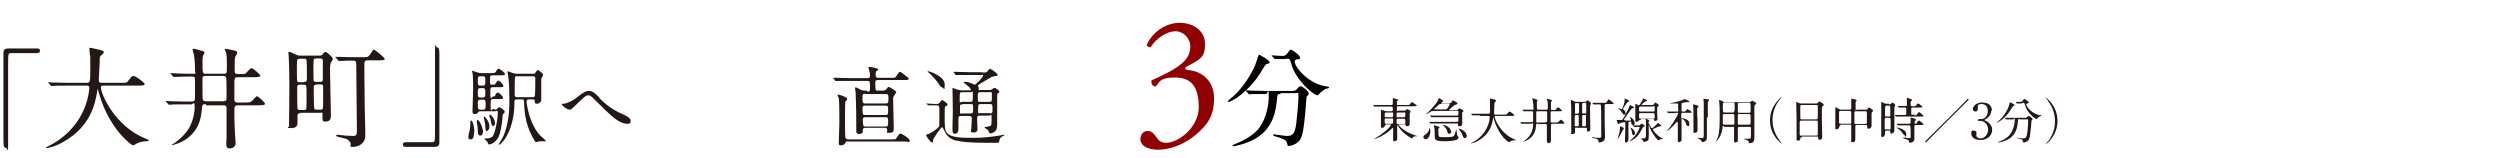 <?xml version="1.0" encoding="UTF-8"?>
<svg id="_レイヤー_1" xmlns="http://www.w3.org/2000/svg" version="1.1" viewBox="0 0 800 50.6">
  <!-- Generator: Adobe Illustrator 29.6.0, SVG Export Plug-In . SVG Version: 2.1.1 Build 207)  -->
  <defs>
    <style>
      .st0 {
        fill: #231815;
      }

      .st1 {
        fill: #040000;
      }

      .st2 {
        fill: #900000;
      }
    </style>
  </defs>
  <g>
    <g>
      <path class="st0" d="M11.8,15.5c.7,0,1,.2,1,.7s-.3.8-1,.8H3.5c-.9,0-.9.2-.9,4.4s0,21.3,0,24.8-.2,1.1-.7,1.1-.8-.2-.8-2.3v-28.1c0-1,.6-1.4,1.5-1.4h9.3Z"/>
      <path class="st0" d="M21.6,27.4c-3.1,0-4.1,0-4.4.1-.1,0-.6,0-.7,0s-.2,0-.3-.2l-.7-.8c-.1-.2-.2-.2-.2-.2s0,0,.1,0c.2,0,1.3.1,1.5.1,1.7,0,3.1.1,4.8.1h6c1.1,0,1.2,0,1.2-4.9s0-2.7-.2-4.8c0-.2-.1-1-.1-1.2s0-.3.2-.3c.6,0,3.2.7,3.6.8.5.1.8.3.8.6s-.2.5-.6.8c-.7.6-.7.7-.7,2.4,0,.9-.3,5-.3,5.8s.6.8,1.2.8h6c1.6,0,1.8,0,2.2-.6,1.1-1.4,1.3-1.6,1.7-1.6.8,0,3.6,2.2,3.6,2.6s-.7.5-1.9.5h-11.1c-.8,0-1,0-1,.6,0,2.1,4.5,12.5,14.4,16.4q.9.4.9.5c0,.2-.2.3-.7.3-1.1,0-2,.2-3.1.7-.2.1-.9.6-1.2.6-.6,0-3.7-2.8-5.6-5.5-2.6-3.6-4.4-7.6-5.5-11.8,0-.2-.2-.7-.2-.7-.1,0-.1.1-.2.8-.7,3.9-2,11.2-11,16.2-2.6,1.5-4.9,1.9-5.2,1.9s-.2,0-.2-.1c0-.2.8-.5,1.1-.7,2.4-1.2,9.7-5.4,12.2-14.9.4-1.6.6-3.4.6-3.5,0-.8-.4-.8-.9-.8h-6.1Z"/>
      <path class="st0" d="M65.9,33.3c-1.2,0-1.2.4-1.3,1.6-.2,2.3-.7,8.1-7.4,10.9-.8.3-2,.7-2.1.7s-.1,0-.1-.1c0-.1.5-.5.7-.5.6-.5,2.9-2,4.6-4.6,1.2-1.9,2-4.8,2-7s-.6-.9-1.1-.9h-2c-3.1,0-4.1,0-4.4.1-.1,0-.6,0-.7,0s-.2,0-.3-.2l-.7-.8q-.1-.2-.1-.2c0,0,0,0,.1,0,.2,0,1.3.1,1.5.1,1.7,0,3.2.1,4.8.1h1.9c.9,0,1.1-.3,1.1-1.4v-5.7c0-.8-.4-.9-.9-.9h-.7c-.8,0-3.3,0-4.5.1-.1,0-.6,0-.7,0s-.2,0-.3-.2l-.7-.8c0-.1-.1-.2-.1-.2s0,0,.1,0,1.9.1,2.2.1c2.4.1,2.7.1,4.6.1s1,0,1-.8c0-1.8,0-3.2-.4-5.6,0-.2-.4-1.1-.4-1.3s.2-.3.5-.3,2.1.6,2.3.6c1,.3,1,.3,1,.7s-.5.9-.5,1.1c-.1.5-.1,1.8-.1,2.3,0,3.1,0,3.3,1.2,3.3h5.6c1,0,1-.2,1-2.3,0-3.4-.1-3.8-.3-4.6,0-.1-.4-.7-.4-.8s.1-.3.3-.3,1.9.4,2,.4c1.5.3,1.7.4,1.7.9s-.6,1-.6,1.2c-.2.6-.2,1.6-.2,2.2s0,2.5,0,2.7c.1.7.6.7,1.6.7,1.5,0,1.6,0,1.9-.2.3-.3,1.5-1.7,1.9-1.7s2.8,2,2.8,2.4-.7.5-1.9.5h-5.2c-.8,0-1.2.1-1.2,1.3s0,4.6,0,5.9c0,.6.2.9,1.1.9h2.4c1.2,0,1.5,0,2-.4.3-.2,1.4-1.6,1.7-1.6.5,0,2.6,2,2.6,2.4s-.6.5-1.9.5h-6.7c-1.2,0-1.2.4-1.2,2.2s0,3.9.2,7.1c0,.5.2,2.3.2,2.7,0,1.3-1,1.8-1.9,1.8s-1.1-.6-1.1-1.4.1-1.6.1-1.9c0-.6,0-1.2,0-2.8s0-5.8,0-6.8c0-.9-.6-.9-1-.9h-5.7ZM71.5,32.4c.9,0,1-.4,1-1.2s0-5.8-.1-6.2c-.1-.7-.6-.7-1-.7h-5.6c-.3,0-.9,0-1,.5,0,.2,0,2.4,0,3.6s0,3.3.1,3.5c.2.4.6.5,1,.5h5.7Z"/>
      <path class="st0" d="M96.2,36.2c-.6,0-.9.2-1,.6,0,.3,0,2.1,0,2.5s0,1.7-2,1.7-.7-.3-.7-.7,0-1.6,0-2c0-2.2.1-5.2.1-10.5s-.1-7.5-.2-9.4c0-.2-.1-1.3-.1-1.6s.1-.2.2-.2c.2,0,.4,0,2,.8.8.4,1.4.4,2,.4h5.6c.7,0,.9-.1,1.2-.5.5-.6.6-.7.8-.7.5,0,2.4,1.7,2.4,2.2s-.5,1-.6,1.2c-.3.7-.3,1.8-.3,2.4,0,2.2.3,12.8.3,14.6s-1,1.9-1.9,1.9-.8-.5-.8-1.9,0-.9-.9-.9h-6.2ZM97.3,26.2c.9,0,.9-.3.9-1.4s0-5.1-.1-5.5c-.1-.5-.4-.5-.8-.5h-1.4c-.2,0-.6,0-.8.4-.1.2-.1,2.9-.1,3.4s0,3.1.1,3.4c.1.3.6.3.8.3h1.4ZM95.9,27.1c-.8,0-.8.4-.8,1s0,6.3.1,6.6c.1.5.6.5.8.5h1.3c.2,0,.6,0,.7-.3.1-.3.1-3.5.1-4.1,0-3.6,0-3.7-.9-3.7h-1.4ZM101.3,18.7c-.3,0-.7,0-.9.3-.1.2-.1,3.4-.1,3.8s0,2.9.1,3.1c.2.3.6.3.9.3h1.1c.8,0,.9-.3.9-1s0-5.7,0-5.8c0-.7-.6-.7-.9-.7h-1ZM101.3,27.1c-.7,0-.9.1-.9,1s0,6.4.2,6.7c.2.3.5.3.9.3h.9c1,0,1,0,1-2.9s0-4.5,0-4.7c-.1-.5-.5-.5-.9-.5h-1.1ZM107.4,18.4c-.1-.1-.1-.2-.1-.2,0,0,0,0,.1,0,.2,0,.9,0,1.1,0,3.1.1,3.5.1,4.8.1h2.9c1.5,0,1.6,0,2.3-1,.7-1.1.8-1.2.9-1.3s.2-.1.2-.1c.5,0,3.5,2.6,3.5,2.9,0,.5-.8.5-1.9.5h-3.5c-1.1,0-1.1.7-1.1,1.2,0,1.5,0,5.7.1,12.8,0,1.5.2,8,.2,9.3s0,2.6-1.4,3.6c-.8.6-1.7.8-2.7.8s-.5-.1-.6-1c0-.6-1-1.5-1.6-1.6-.4-.1-2.3-.6-2.7-.7-.1,0-.3-.2-.3-.3s0-.3.3-.3,2.3.3,2.8.3c.2,0,2.3.1,2.4.1,1.1,0,1.1-.7,1.1-1.8,0-1.6-.2-19.8-.2-21,0-1.3-.3-1.3-1.4-1.3s-2.1,0-3.4.1c-.1,0-.6,0-.7,0s-.2,0-.3-.2l-.7-.8Z"/>
      <path class="st0" d="M129.9,47c-.7,0-1-.2-1-.7s.3-.8,1-.8h8.4c.9,0,.9-.2.9-4.4s0-21.3,0-24.8.2-1.1.7-1.1.7.2.7,2.3v28.1c0,1-.5,1.4-1.5,1.4h-9.3Z"/>
      <path class="st0" d="M151.7,42.2c0,.6,0,2.4-1,2.4s-.8-.4-.8-1,.3-1.4.3-1.5c.2-.8.3-1.7.3-2.3,0-1.1,0-1.2.2-1.2s.1,0,.2,0c.4.2.9,2,.9,3.6ZM158.1,35.1c.6,0,.7,0,1-.3.4-.3.5-.5.7-.5.3,0,1.7,1,1.7,1.4s0,.2-.5.8c0,.1-.2.3-.2.9,0,.4-.2,3.1-.9,5.5-.7,2.4-2.7,3.3-3.2,3.3s-.4,0-.7-.7c-.2-.2-.4-.5-.5-.6,0,0-.5-.4-.5-.5s.3-.1.5-.1c1.9,0,2.3-.8,2.4-1.1.8-1.7,1.4-5.5,1.4-6.9s-.5-.7-.8-.7h-4.8c-.2,0-.4,0-.6.2-.4.5-.5.7-1.1.7s-.8-.2-.8-.8.2-6.1.2-7.1,0-3.5-.1-4.5c0-.2-.2-1.1-.2-1.3s0-.2,0-.2c.1,0,1.4.5,1.7.6.4.1.8.2,1.2.2h3c1.1,0,1.4,0,1.7-.5.4-.7.5-.9.9-.9s2,1.3,2,1.7-.6.4-1.5.4h-2.5c-.8,0-.8.2-.8,1.6s0,1.4.8,1.4.7,0,1-.4c.2-.3.5-.9.9-.9s1.6,1.3,1.6,1.7-.5.4-1.2.4h-2.2c-.8,0-.8.1-.8,2.3s.6.7.8.7c.4,0,.6,0,.8-.4.1-.3.4-.9.8-.9s1.7,1.3,1.7,1.7-.5.4-1.4.4h-1.8c-.8,0-.8.2-.8,2.4s.4.8.8.8h.6ZM154.5,42.3c0,.9-.5,1.1-.8,1.1-.7,0-.8-.7-.8-1.7,0-.8-.1-1.6-.3-2.4,0-.2,0-.5,0-.7s.1-.3.3-.2c.8.3,1.7,3,1.7,3.9ZM154.5,27.4c.8,0,.8-.4.8-1.5s0-1.5-.8-1.5h-.8c-.8,0-.8.4-.8,1.5s0,1.5.8,1.5h.8ZM154.5,31.2c.8,0,.8-.4.8-1.5s0-1.5-.8-1.5h-.8c-.8,0-.8.4-.8,1.5s0,1.5.8,1.5h.8ZM154.5,35.1c.9,0,.9-.4.9-1.6s0-1.6-.8-1.6h-.8c-.9,0-.9.4-.9,1.6s0,1.6.8,1.6h.7ZM155.8,42c-.4,0-.4-.4-.5-1.4,0-.5-.1-1.3-.3-2,0-.2-.2-.9-.2-1s0-.3.1-.3c.3,0,1.7,1.6,1.7,3s-.6,1.6-.9,1.6ZM158.4,39.4c0,.5-.2.9-.6.9s-.5-.2-.8-1.8c0-.4-.2-.8-.4-1.3,0-.1,0-.2,0-.3s0-.2.2-.2c.4,0,1.6,1.5,1.6,2.6ZM170.6,23.6c.4,0,.6,0,.7-.3.4-.6.6-.9.8-.9s1.7,1.1,1.7,1.5-.5,1-.6,1.3c0,.3,0,2.7,0,3.2s0,3,0,3.6-.7,1.2-1.4,1.2-.6-.3-.7-.9c0-.3,0-.5-.7-.5h-1.1c-.2,0-.8,0-.8.7s0,.3,0,.4c.4,2.5,1.4,7.4,4.5,10.6.3.2,1.7,1.5,1.7,1.6s-.2.1-.3.1-.5,0-.7,0c-.3,0-.9,0-1.5.1-.1,0-.6.2-.7.2-.1,0-.3-.3-.4-.4-2.6-4.4-3.2-7.7-3.4-12.2,0-1.1-.1-1.1-.8-1.1h-1.5c-.8,0-.8.2-.8,1.7,0,3.7-1.1,8.3-3.2,11.2-.2.3-1.3,1.6-1.6,1.6s-.2,0-.2-.1c0-.1.8-1.4,1-1.7,2.4-4.4,2.4-10.3,2.4-12.4s0-5.2-.4-7.9c0-.2-.2-.9-.2-1.1s0-.3.1-.3c.3,0,1.5.6,1.7.6.2,0,.6.2,1.1.2h5.1ZM165.5,24.3c-.3,0-.6.2-.7.4-.1.3-.1,4.8-.1,5.4s0,1,.8,1h4.9c.2,0,.5,0,.7-.3.2-.3.2-4.9.2-5.4,0-.8-.1-1-.8-1h-5Z"/>
      <path class="st0" d="M191.8,31.4c3.3,3.3,6,4.5,7.6,5.2,1.3.6,2.4,1.2,2.4,2s-.2,1-1,1-2.7,0-6.7-4c-.7-.6-3.6-3.6-4.2-4.1-.6-.6-1.1-1-1.5-1-.9,0-1.1.2-3.4,2.4-.2.2-2.2,2.1-2.2,2.1-.1,0-.3.1-.4.1-1,0-2.6-1.3-2.6-1.7s0-.1.5-.2c1.3-.1,3.2-1.1,4.4-2.1,2.3-1.8,2.8-2,3.8-2s1.6.4,3.4,2.2Z"/>
    </g>
    <g>
      <path class="st2" d="M365,44.2c0-1.2.9-2.3,2.3-2.3s2.2,1.2,2.8,2.1c.8,1.1,1.5,1.7,3.1,1.7,3.8,0,10.4-4.9,10.4-11.4s-2.4-9.5-7.5-9.5-4.9,1.4-6.3,2.9c-.9-.1-1.6-.9-1.3-2,2.2-1,7-3.1,9.3-5.1,1.3-1,3.1-2.8,3.1-5.6s-2.2-5-4.8-5-6.1,2.2-7.9,5.1c-.6.1-1.2-.2-1.2-.8,1.8-4.1,6.1-7,10.5-7s8.1,2.6,8.1,6.7-.9,4.7-6.2,7.5c-.3.6,0,.8.7.9,4.4.3,8.4,3.4,8.4,9s-2,8.4-5.6,11.5c-4.3,3.8-9.3,5-12.2,5s-5.8-.9-5.8-3.6Z"/>
      <path class="st1" d="M406.3,19.9c0,.3-.2.4-1,.6-.3.1-1,1.1-1.7,2.4-4.1,6.7-9.6,9.7-10.4,9.7s-.2,0-.2-.2c0-.2,0-.2.7-.8,4.7-3.7,7.4-9.5,7.9-10.6.2-.5,1.2-3.5,1.2-3.5.2-.1,3.5,1.8,3.5,2.4ZM409.7,30.1c-.9,0-.9,0-1.1,1.9-.3,3.1-1,9.1-7.1,12.5-2.9,1.6-6.5,2.3-6.7,2.3s-.4,0-.4-.2.2-.2.8-.5c2.4-.9,5.2-2.5,6.9-4.2,2.6-2.6,3.9-7.4,3.9-11s-.3-.8-.9-.8h-1c-1.3,0-3,0-3.6,0-.1,0-.6.1-.7.1s-.2-.1-.3-.2l-.7-.8c-.1-.1-.1-.2-.1-.2,0,0,0-.1.1-.1.2,0,1.3.1,1.5.1,1.7,0,3.1.1,4.8.1h7.7c1.6,0,1.7,0,2.3-.7.5-.6.8-.8,1.1-.8.6,0,2.6,1.6,2.6,2.3s-.6.8-.6.9c-.2.3-.4,4.3-.5,5.1-.4,4.2-.7,7.1-1.6,8.7-.9,1.5-3,2.1-3.6,2.1s-.4-.1-.7-1.1c-.2-.8-1.4-1.3-3.2-1.8-.8-.2-1.2-.3-1.2-.6s.3-.2.4-.2c.2,0,1.2.2,1.4.2,1.9.2,2.1.3,2.5.3,1.7,0,2.6-.3,3.1-3.9.3-2.7.7-6.7.7-8.5s0-1.3-1-1.3h-4.7ZM411.5,18.9c-.9,0-2.1,0-2.8,0-.1,0-.6,0-.7,0s-.1,0-.3-.2l-.7-.8c0,0-.1-.2-.1-.2s0,0,.1,0c.2,0,1.2.1,1.4.1.4,0,1.9.1,2.1.1.8,0,1.3-.6,1.5-.9.7-1,.8-1.1,1-1.1.5,0,3,1.7,3,2.5s-.1.4-1,.6c-.2,0-.7.2-.7.7,0,1.8,4.6,7.4,10.5,8,.1,0,.5,0,.5.3s-.9.4-1,.4c-.9.5-1.7,1.1-2.1,1.6,0,.1-.5.5-.6.5-1.2,0-7-4.8-8.4-10.1-.4-1.5-.5-1.6-1.3-1.6h-.6Z"/>
    </g>
    <g>
      <path class="st0" d="M277.6,29.3c.4,0,.8,0,.8-.8,0-2.4,0-2.6-.8-2.6h-6.2c-2.4,0-3.2,0-3.4,0,0,0-.5,0-.6,0s-.2,0-.2-.2l-.5-.6c-.1-.1-.1-.1-.1-.2s0,0,.1,0c.2,0,1,0,1.2,0,1.3,0,2.4.1,3.7.1h6c.2,0,.8,0,.8-.7s0-.7-.2-1.5c0-.2-.3-1-.3-1.2s.2-.2.4-.2,2.7.4,2.7.8-.4.5-.5.5c-.2.2-.3.4-.3,1s0,1.2.8,1.2h4.1c1.1,0,1.4,0,1.7-.5.8-1.3.9-1.4,1.2-1.4.5,0,2,1.5,2.4,1.7,0,0,.4.3.4.5,0,.4-.5.4-1.4.4h-8.5c-.8,0-.8.5-.8.8,0,2.5,0,2.6.8,2.6h1.5c1,0,1.3-.5,1.4-.7.2-.3.4-.5.6-.5s2.4,1.3,2.4,1.6-.5.9-.8,1.4c-.2.3-.2.5-.2.9,0,1.4.2,7.7.2,9s0,1.8-1.4,1.8-.6,0-.7-.8c0-.6-.2-.8-.9-.8h-6.2c-.6,0-.7.5-.7.6,0,.2,0,.7,0,.8-.2.4-.8.6-1.2.6s-.9-.2-.9-1,0-2.6,0-3c0-5-.2-8.8-.2-9.3,0-.2-.2-1.3-.2-1.5s0-.1.2-.1c.3,0,.4,0,1.4.6.5.3,1,.4,1.6.4h.5ZM271.3,45.2c-.3,0-.5.1-.7.4-.3.6-.8.9-1.4.9s-.8,0-.8-.8.2-5.4.2-6.4,0-7.4-.2-7.9c0-.1-.4-.7-.4-.9,0-.2.2-.2.3-.2.4,0,2.8.8,2.8,1.3s-.5.7-.6.9c-.1.4-.1,7-.1,7.7s0,3.7.2,4c0,0,.2.4.8.4h13.9c1.1,0,1.2,0,1.4-.2.2-.3,1.1-1.7,1.4-1.7s3,1.5,3,2.3-.1.3-1.4.3h-18.4ZM276.7,30c-.7,0-.7.5-.7,1.3,0,1.3,0,1.8.8,1.8h6.7c.8,0,.8-.4.8-1.5s0-1.5-.8-1.5h-6.7ZM276.8,33.8c-.3,0-.8,0-.8.8,0,2,.1,2.2.8,2.2h6.6c.8,0,.8-.3.8-1.5s0-1.5-.8-1.5h-6.6ZM276.9,37.5c-.7,0-.8.4-.8.7,0,2.1.2,2.3.8,2.3h6.5c.8,0,.8-.4.8-1.5s0-1.5-.8-1.5h-6.5Z"/>
      <path class="st0" d="M296.3,33.3q-.1-.1-.1-.2c0,0,0,0,.1,0,.5,0,2.9.2,3.4.2s.6-.1,1-.5c.6-.7.7-.8.8-.8s1.7,1,1.7,1.4,0,.1,0,.2c0,.1-.6.4-.7.5-.2.2-.2.5-.2,3.3s0,4.3.7,5.1c1.2,1.6,5.4,1.6,7.2,1.6s4.9.1,10.1-.8c.1,0,.8-.2.9-.2s.2,0,.2.1,0,.1-.2.2c-.6.3-1,.5-1.3,1.1,0,.2-.2,1.1-.4,1.2,0,0-3.1,0-3.5,0-5.9,0-8.2-.3-9.9-.7-.4,0-2.3-.5-3.4-2.2-.2-.3-1-2.1-1.2-2.1-.5,0-2.9,3.8-2.9,4,0,.8,0,.9-.3.9-.5,0-1.9-1.9-1.9-2.3s.3-.3.6-.4c.5-.1,1.8-.9,2.5-1.5,1.1-.8,1.1-.9,1.1-2s0-3.9,0-4.6c0-.9-.2-1.1-.9-1.1s-1.6,0-2.3,0c0,0-.3,0-.4,0-.1,0-.2,0-.2-.2l-.5-.6ZM301.6,27.9c-.5,0-.7-.2-1.1-.9,0,0-.8-1.3-2.6-3.1-.2-.2-1.1-1-1.1-1,0-.1.2-.1.2-.1.5,0,5.3,1.6,5.3,4.2s-.2,1-.9,1ZM314.3,23.2c1,0,1.2,0,1.5-.2.1-.1.8-1,1-1s2.4,1.4,2.4,1.9-.2.3-.4.4c-.2,0-1.2.2-1.4.3-.5.2-3,1.8-3.6,2.1-.1,0-.9.6-.9.8s.3.4.3.5c0,.1,0,.3,0,.7s.1.1.5.1h2.8c.3,0,.6,0,.9-.2.1,0,.6-.5.8-.5.4,0,1.6.9,1.6,1.2s-.2.4-.4.5c-.3.2-.3.4-.3.8,0,3.8,0,4.2,0,6.1,0,1.7,0,2.8,0,3.1,0,1.2-.2,1.9-.9,2.4-.3.2-.9.5-1.2.5s-.4-.2-.5-.3c0,0-.2-.6-.3-.7-.1-.2-1.2-.8-1.2-.9,0-.2,1.4-.3,1.6-.4.7-.2.7-.4.7-2.4s0-1-.8-1h-3c-.8,0-.8.4-.8,1v1c0,.3.1,1.8.1,2.2s0,1.2-1.3,1.2-.7-.7-.7-1.1.2-3,.2-3.5-.5-.7-.8-.7h-2.6c-.9,0-.9.2-.9,1.7s0,2.1,0,2.5c0,1.5-1,1.5-1.1,1.5-.8,0-.8-.6-.8-1.4s0-1.3,0-1.5c0-1.1.1-1.9.1-4.2s-.1-6-.1-7.1,0-.4.2-.4,1.4.5,1.5.5c.6.2,1,.2,1.3.2h2.6c.2,0,.3,0,.3-.2s-.7-1.1-1.6-1.7c-.6-.4-.7-.5-.7-.7s.3-.1.4-.1c.3,0,1,0,1.9.4.2,0,1,.5,1.2.5.4,0,2.7-2.4,2.7-2.9s-.2-.2-.5-.2h-4.2c-.7,0-2.5,0-3.4,0,0,0-.5,0-.6,0s-.2,0-.2-.2l-.5-.6q-.1-.1-.1-.2c0,0,0,0,.1,0,.2,0,1,0,1.2,0,.8,0,2.2.1,3.7.1h3.9ZM308,33.4c-.2,0-.6,0-.8.3,0,.2,0,.3,0,1.7s0,.9.8.9h2.6c.8,0,.8-.3.8-1.6s0-1.4-.8-1.4h-2.6ZM307.9,29.5c-.8,0-.8.2-.8,2.1s0,1,.8,1h2.6c.8,0,.8-.2.8-2.1s0-1-.8-1h-2.6ZM316.6,32.6c.8,0,.8-.2.8-1.8s0-1.3-.8-1.3h-2.9c-.8,0-.8.2-.8,1.7s0,1.4.8,1.4h2.9ZM316.8,36.3c.8,0,.8-.4.8-1.1,0-1.7,0-1.9-.8-1.9h-3c-.8,0-.8.2-.8,1.8s0,1.1.8,1.1h3Z"/>
    </g>
  </g>
  <g>
    <path class="st0" d="M443.4,40.1c-.2,0-.3,0-.3.3,0,.3-.5.5-.8.5s-.4,0-.4-.5,0-1.8,0-2.2,0-2.6,0-3,0-.1,0-.1.4.1.7.2c.5.2.7.3,1.1.3h1.5c.2,0,.5,0,.5-.5,0-.8,0-1-.5-1h-3.1c-1.4,0-1.8,0-2,0,0,0-.3,0-.3,0s0,0-.1-.1l-.3-.4c0,0,0,0,0,0,0,0,0,0,0,0,0,0,.6,0,.7,0,.8,0,1.4,0,2.1,0h3c.5,0,.5-.2.5-.6s0-1.2,0-1.4,0-.2.1-.2.8.2,1.1.3c.5.1.5.2.5.3s-.4.4-.4.4c0,.1,0,.2,0,.7s0,.5.5.5h2.8c.7,0,.7,0,.9-.3.4-.6.5-.6.6-.6.3,0,1.6,1,1.6,1.1s-.3.2-.8.2h-5c-.6,0-.6,0-.6,1s0,.4.5.4h1.9c.3,0,.4,0,.5-.2.2-.2.3-.3.4-.3.2,0,1.1.6,1.1.8s-.3.4-.3.5c0,.1,0,.7,0,.8,0,.4,0,2.3,0,2.7,0,.7-.8.7-.9.7-.3,0-.3-.1-.4-.4,0-.2,0-.2-.5-.2h-1.6c0,0-.2,0-.2.1s1.7,2.3,5.6,3.5c.4.1.4.1.4.2s0,0-.1,0c-.6,0-1.1,0-1.4.5,0,.2-.1.2-.2.2-.1,0-2.1-1.1-3.4-2.6-.6-.7-.9-1.1-1.2-1.6,0,0,0-.1-.1-.1s0,0,0,.2c0,.2,0,1,0,1.2,0,.5,0,2.8,0,3s0,.4-.3.6c-.1,0-.3.2-.6.2-.4,0-.4-.3-.4-.5s0-2.5,0-2.9c0-.8,0-.9-.1-.9s-.8.7-.9.8c-1.6,1.5-4.8,2.9-5.2,2.9s0,0,0,0,.7-.5.9-.6c1.8-1.1,3.7-2.7,4.2-3.4.2-.2.4-.6.4-.7,0-.1-.1-.1-.3-.1h-1.4ZM445.3,37.5c.5,0,.5-.2.5-.9s0-.6-.5-.6h-1.7c-.5,0-.5.2-.5.6,0,.8,0,.9.5.9h1.7ZM443.6,37.9c-.2,0-.5,0-.5.4,0,1.3,0,1.3.5,1.3h1.7c.5,0,.5-.1.5-1s0-.7-.5-.7h-1.7ZM447.4,36c-.5,0-.5.1-.5.9s0,.6.5.6h1.8c.5,0,.5-.1.5-.9s0-.6-.5-.6h-1.8ZM449.2,39.7c.5,0,.5-.2.5-.7,0-.8,0-1-.5-1h-1.8c-.5,0-.5.2-.5.7,0,.9,0,1,.5,1h1.8Z"/>
    <path class="st0" d="M456.2,44.5c-.4,0-.7-.2-.7-.6s.1-.5.7-.9c.7-.5,1-1,1.3-2.1,0,0,0-.2,0-.2,0,0,.2.6.2,1.5s-.6,2.4-1.6,2.4ZM460.4,35.5c-.4,0-2.2,0-2.4.1-.1,0-1.6,1.1-1.8,1.1s0,0,0,0,.8-.8.9-.9c3.2-3.2,3.2-4.1,3.2-4.1s0-.2,0-.2,0-.1.1-.1c.2,0,1.4.7,1.4.9s-.5.5-.5.6.2.1.2.1h2.3c.3,0,.5,0,.7-.3.3-.5.3-.6.4-.6s1.5.7,1.5,1-.2.2-.3.3c-.5.2-.7.2-.9.4-.2.1-.9.8-1.1,1-.2.2-.4.3-.4.4s0,.1.2.1h2.1c.2,0,.4,0,.6-.3s.2-.3.4-.3,1.3.5,1.3.8,0,.1-.4.4c0,0,0,.1,0,.6,0,.4,0,2.3,0,2.8s0,1.1-.8,1.1-.5-.3-.5-.4c0-.4,0-.5-.5-.5h-6.1c-.4,0-1.4,0-2,0,0,0-.3,0-.3,0s0,0-.1-.1l-.3-.4s0,0,0,0c0,0,0,0,0,0,0,0,.6,0,.7,0,.5,0,1.3,0,2.1,0h6c.6,0,.6-.2.6-1s0-.5-.5-.5h-5.9c-.4,0-1.4,0-2,0,0,0-.3,0-.3,0s0,0-.1-.1l-.3-.3c0,0,0,0,0-.1,0,0,0,0,0,0,.1,0,.6,0,.7,0,.5,0,1.3,0,2.1,0h5.8c.5,0,.5-.2.5-.9s0-.6-.5-.6h-5.8ZM461.2,33.3c-.2,0-.4,0-.5,0-.1,0-.6.5-.8.7-.2.1-1,.9-1,.9s0,0,.1.1c.2,0,1.1,0,1.4,0h2c.4,0,.5,0,.8-.4.1-.2.7-1,.7-1.3s-.2-.2-.3-.2h-2.5ZM460.7,40.7c0,.1,0,.2-.3.4s-.1.1-.1,1.1,0,1.3.2,1.5c.2.2,1.4.2,1.8.2.6,0,2.4,0,2.8-.3.4-.3.7-1.4.8-1.9,0-.2,0-.3.1-.3s.2,1.5.3,1.8c0,.2.1.3.4.6,0,0,0,.2,0,.2,0,.3-.3.6-.5.7-.7.3-2.5.5-3.6.5-3,0-3.5-.2-3.5-1.8,0-1.8,0-2-.1-2.5,0-.1-.2-.6-.2-.7s0-.1.1-.1c.2,0,.6.1.8.2.8.2.9.3.9.5ZM464.4,42c0,.1,0,.8-.6.8s-.5-.2-.7-.9c-.3-.9-.9-1.4-1.3-1.8,0,0-.2-.2-.2-.2,0,0,0,0,0,0,.3,0,.8.2,1.1.3.9.4,1.6,1.1,1.6,1.8ZM469.4,43.3c0,.8-.6.9-.7.9-.4,0-.5-.4-.7-.9-.2-.6-.5-1.1-1.1-1.9-.2-.2-.2-.3-.2-.3,0,0,0,0,0,0,.2,0,.9.3,1.1.4,1.5.8,1.5,1.6,1.5,1.9Z"/>
    <path class="st0" d="M473.5,36.9c-1.4,0-1.8,0-2,0,0,0-.3,0-.3,0s0,0-.1,0l-.3-.4c0,0,0,0,0-.1s0,0,0,0c.1,0,.6,0,.7,0,.8,0,1.4,0,2.1,0h2.7c.5,0,.5,0,.5-2.2s0-1.2,0-2.1c0,0,0-.5,0-.5s0-.1,0-.1c.2,0,1.4.3,1.6.4.2,0,.3.1.3.3s0,.2-.2.4c-.3.2-.3.3-.3,1.1,0,.4-.1,2.2-.1,2.6s.3.4.5.4h2.7c.7,0,.8,0,1-.3.5-.6.6-.7.7-.7.3,0,1.6,1,1.6,1.2s-.3.2-.8.2h-5c-.3,0-.5,0-.5.2,0,.9,2,5.6,6.4,7.3q.4.2.4.2c0,.1,0,.1-.3.1-.5,0-.9,0-1.4.3,0,0-.4.3-.5.3-.3,0-1.7-1.2-2.5-2.4-1.1-1.6-2-3.4-2.4-5.3,0,0,0-.3-.1-.3,0,0,0,0-.1.4-.3,1.7-.9,5-4.9,7.2-1.2.7-2.2.8-2.3.8s0,0,0,0c0,0,.3-.2.5-.3,1.1-.5,4.3-2.4,5.4-6.6.2-.7.2-1.5.2-1.6,0-.3-.2-.3-.4-.3h-2.7Z"/>
    <path class="st0" d="M492.1,39.5c-.5,0-.5.2-.6.7,0,1-.3,3.6-3.3,4.9-.4.2-.9.3-.9.3s0,0,0,0c0,0,.2-.2.3-.2.3-.2,1.3-.9,2.1-2.1.5-.8.9-2.1.9-3.1s-.3-.4-.5-.4h-.9c-1.4,0-1.8,0-2,0,0,0-.3,0-.3,0s0,0-.1,0l-.3-.4q0,0,0-.1s0,0,0,0c.1,0,.6,0,.7,0,.8,0,1.4,0,2.1,0h.8c.4,0,.5-.2.5-.6v-2.5c0-.4-.2-.4-.4-.4h-.3c-.4,0-1.4,0-2,0,0,0-.3,0-.3,0s0,0-.1,0l-.3-.4s0,0,0-.1,0,0,0,0,.8,0,1,0c1.1,0,1.2,0,2.1,0s.4,0,.4-.4c0-.8,0-1.4-.2-2.5,0,0-.2-.5-.2-.6s0-.1.2-.1.9.2,1,.3c.4.1.5.1.5.3s-.2.4-.2.5c0,.2,0,.8,0,1,0,1.4,0,1.5.5,1.5h2.5c.5,0,.5-.1.5-1,0-1.5,0-1.7-.2-2,0,0-.2-.3-.2-.4s0-.1.1-.1.8.2.9.2c.7.2.7.2.7.4s-.3.5-.3.5c0,.3,0,.7,0,1s0,1.1,0,1.2c0,.3.3.3.7.3.7,0,.7,0,.8-.1.1-.1.7-.8.8-.8s1.2.9,1.2,1.1-.3.2-.8.2h-2.3c-.3,0-.5,0-.5.6s0,2,0,2.6c0,.3,0,.4.5.4h1.1c.5,0,.7,0,.9-.2.1-.1.6-.7.8-.7.2,0,1.1.9,1.1,1.1s-.3.2-.8.2h-3c-.5,0-.5.2-.5,1s0,1.7,0,3.2c0,.2,0,1,0,1.2,0,.6-.5.8-.8.8s-.5-.3-.5-.6,0-.7,0-.8c0-.3,0-.5,0-1.3s0-2.6,0-3c0-.4-.3-.4-.4-.4h-2.5ZM494.6,39.1c.4,0,.5-.2.5-.5s0-2.6,0-2.7c0-.3-.2-.3-.5-.3h-2.5c-.2,0-.4,0-.5.2,0,.1,0,1.1,0,1.6s0,1.4,0,1.6c0,.2.3.2.5.2h2.5Z"/>
    <path class="st0" d="M504.5,40.8c-.3,0-.4,0-.5.3,0,.2,0,.9,0,1.1s0,.7-.9.7-.3-.2-.3-.3,0-.7,0-.9c0-1,0-2.3,0-4.7s0-3.3-.1-4.2c0,0,0-.6,0-.7s0-.1.1-.1c0,0,.2,0,.9.4.3.2.6.2.9.2h2.5c.3,0,.4,0,.5-.2.2-.2.3-.3.4-.3.2,0,1.1.7,1.1,1s-.2.4-.2.5c-.1.3-.1.8-.1,1.1,0,1,.1,5.7.1,6.5s-.5.9-.8.9-.3-.2-.3-.8,0-.4-.4-.4h-2.8ZM504.9,36.3c.4,0,.4-.2.4-.6s0-2.3,0-2.5c0-.2-.2-.2-.4-.2h-.6c-.1,0-.3,0-.3.2,0,0,0,1.3,0,1.5s0,1.4,0,1.5c0,.2.2.2.3.2h.6ZM504.3,36.8c-.3,0-.4.2-.4.5s0,2.8,0,2.9c0,.2.2.2.4.2h.6c0,0,.3,0,.3-.2,0-.1,0-1.5,0-1.8,0-1.6,0-1.6-.4-1.6h-.6ZM506.7,33c-.1,0-.3,0-.4.1,0,0,0,1.5,0,1.7s0,1.3,0,1.4c0,.1.3.1.4.1h.5c.4,0,.4-.1.4-.5s0-2.5,0-2.6c0-.3-.3-.3-.4-.3h-.5ZM506.7,36.8c-.3,0-.4,0-.4.5s0,2.8,0,3c0,.1.2.1.4.1h.4c.4,0,.4,0,.4-1.3s0-2,0-2.1c0-.2-.2-.2-.4-.2h-.5ZM509.4,32.9c0,0,0,0,0,0,0,0,0,0,0,0,0,0,.4,0,.5,0,1.4,0,1.6,0,2.1,0h1.3c.7,0,.7,0,1-.5.3-.5.4-.5.4-.6s0,0,.1,0c.2,0,1.6,1.2,1.6,1.3,0,.2-.3.2-.8.2h-1.6c-.5,0-.5.3-.5.5,0,.7,0,2.5,0,5.7,0,.7.1,3.5.1,4.1s0,1.2-.6,1.6c-.4.2-.8.4-1.2.4s-.2,0-.3-.5c0-.3-.4-.7-.7-.7-.2,0-1-.3-1.2-.3,0,0-.1,0-.1-.1s0-.1.1-.1,1,.1,1.2.2c0,0,1,0,1.1,0,.5,0,.5-.3.5-.8,0-.7,0-8.8-.1-9.3,0-.6-.1-.6-.6-.6s-.9,0-1.5,0c0,0-.3,0-.3,0s0,0-.1-.1l-.3-.4Z"/>
    <path class="st0" d="M520,38.6c.5,0,1.1,0,1.5,0,.4,0,.4,0,.4-.2,0-.2-.4-1-.4-1s0,0,.1,0c.2,0,1.5,1,1.5,1.9s-.3.7-.6.7-.5-.3-.5-.8c0-.2,0-.3-.2-.3s-.7.1-.7.2c0,0,0,1.1,0,1.4,0,.7,0,3.6,0,4.2s-.5.9-.8.9-.3-.3-.3-.7c0-.7.1-3.8.1-4.5s0-.9,0-1.1c0-.1,0-.2-.3-.2s-1.2.2-1.4.3c0,0-.4.3-.5.3-.2,0-.6-1.2-.6-1.3,0,0,0,0,0,0s.6,0,.7,0c0,0,.6,0,.8,0,.4,0,.4-.1,1-1.1.6-1.1,1.4-2.6,1.6-3.3.1-.4.2-.4.2-.4s1.3.6,1.3.8,0,.1-.4.2c-.2,0-.4.2-.5.3-.7.9-1.6,2.4-2.3,3.2,0,0-.1.2,0,.2,0,0,.1,0,.2,0ZM519.7,41.1c0,.1-.3.4-.4.5-.3.6-.8,1.7-1.2,2.3,0,0-.4.6-.5.6s0,0,0,0,.5-1.4.5-1.7c.3-1.2.3-1.9.3-2.1,0-.3,0-.3,0-.3s.5.2.6.2c.4.2.6.3.6.5ZM519.6,35.2c.5.3.6.7.6,1,0,.4-.3.5-.5.5s-.2,0-.3-.2c-.1-.1-.7-.9-.8-1.1-.1-.1-.9-.8-.9-.8,0,0,0,0,.1,0,.2,0,.9.3,1.1.3s.1,0,.4-.6c.2-.4.6-1.5.6-2.6s0-.2,0-.2,1.4.5,1.4.8,0,.1,0,.2c0,0-.4.2-.5.2-.2.2-.9,1.2-1,1.4-.1.2-.5.7-.5.8,0,0,.2.2.3.2ZM522.4,40.2q0,0,0-.1s0,0,0,0c.3,0,1.7,0,2,0s.4,0,.5-.2c.2-.2.2-.3.4-.3.2,0,1,.4,1,.7s0,.2-.2.2q-.3.1-.4.3c-.7,1.3-1,1.9-1.7,2.7-1.1,1.2-2.5,1.8-2.5,1.8s0,0,0,0c0,0,0,0,0-.1,1.2-1.2,1.3-1.3,1.6-1.6,1.2-1.5,1.6-2.8,1.6-2.9,0-.1,0-.1-.5-.1s-1.2,0-1.3,0,0,0-.1,0l-.3-.4ZM523.2,42.6c0,.5-.4.7-.5.7-.3,0-.4-.4-.5-1.1,0-.2-.1-.5-.4-1.2,0,0,0-.1,0-.2,0,0,0,0,0,0,0,0,.5.3.7.5.2.2.7.7.7,1.3ZM524.9,38.4c-.2,0-.3,0-.5.2-.2.2-.4.4-.7.4s-.4-.2-.4-.7,0-2.7,0-3.2,0-1.5,0-1.8,0-.1,0-.1c.2,0,.9.5,1.1.5.3,0,1.3-1.7,1.3-2,0-.1,0-.2.1-.2s.8.4.9.4c.2.1.4.2.4.3s-.6.3-.7.3c-.5.4-1.1.9-1.1,1.1s0,0,.3,0h3c.3,0,.4,0,.6-.2.3-.5.4-.6.5-.6s1.1.6,1.1.9,0,.2-.2.3c-.2.2-.3.2-.3.5s0,1.4,0,1.7.1,1.7.1,1.8c0,.7-.7.7-.8.7-.2,0-.2,0-.3-.4,0-.2-.2-.2-.4-.2h-1.8c0,0-.1,0-.1,0s0,0,.3.2c.1,0,.5.2.5.4s0,.1-.3.3c0,0,0,0,0,.2s.5,1,.6,1.2c.1.2.3.6.5.6.4,0,1.4-1.1,1.8-1.5,0,0,.2-.2.2-.2,0,0,1.1.9,1.1,1.1s0,0,0,0c0,0-.3,0-.4,0-.5,0-.8.2-2.1.8-.3.1-.3.1-.3.2,0,.2,1.1,1.8,2.7,2.7.5.3.6.3.6.4s0,0-.2,0c-.2,0-.6,0-.9.2,0,0-.4.2-.5.2-.1,0-1.8-1.9-2.6-3.9,0-.1-.3-1-.4-1,0,0,0,.5,0,.5,0,.2,0,2.6,0,2.9,0,.9,0,1.3-.3,1.6-.3.2-.8.4-1.2.4s-.1,0-.2-.1c-.1-.3-.2-.3-.3-.5,0,0-.6-.5-.6-.5,0,0,0,0,.5,0,1.2,0,1.2-.2,1.2-1.3s0-4,0-4.4c0-.4-.2-.5-.5-.5h-1ZM525,34.1c-.2,0-.4,0-.5.3v.9c0,.4.3.4.5.4h4c.5,0,.5,0,.5-1.2s-.3-.4-.5-.4h-4.1ZM525,36.2c-.2,0-.5,0-.5.4,0,1.3,0,1.4.5,1.4h4.1c.1,0,.4,0,.4-.4,0-1.3,0-1.4-.5-1.4h-4.1Z"/>
    <path class="st0" d="M536.1,36.2c-.3,0-1.4,0-2,0,0,0-.3,0-.3,0s0,0-.1-.1l-.3-.4c0,0,0,0,0,0,0,0,0,0,0,0,0,0,.8,0,1,0,1.1,0,1.2,0,2.1,0s.5-.1.5-.9,0-1.5,0-1.5c-.1-.2-.2-.2-.4-.2s-1.7,0-2.1,0-.3,0-.3,0,0,0,.4-.1c2.7-.5,3.5-.9,3.8-1,.6-.2.6-.3.7-.3s1.5.6,1.5.8,0,.2-.9.2c-1.6.2-1.6.2-1.6.8s0,2,0,2c0,.2.3.2.4.2h.3c.4,0,.5,0,.6-.2.4-.5.5-.6.6-.6s1.4.9,1.4,1c0,.2-.3.2-.8.2h-2.1c-.5,0-.5,0-.5,1.2s.2.5.3.5c.7.1,2.3.5,2.3,1.7s-.3.8-.5.8c-.3,0-.4-.1-.7-1.1-.4-.9-1.1-1.2-1.2-1.2s-.1.1-.1.2c0,.6,0,5,0,5.6,0,.3,0,.8,0,.9,0,.6-.7.8-.9.8-.3,0-.3-.2-.3-.5,0-.8,0-4.1,0-4.8s0-.8,0-.9,0-.3-.2-.3,0,0-.3.2c-.8.9-1.7,1.9-3,2.8-.1,0-.2.1-.2.1s0,0,0,0,1-1.2,1.1-1.3c1.5-1.9,2.7-4.3,2.7-4.5s-.1-.2-.2-.2h-.6ZM543.2,37.3c0,2.7,0,3,0,3.7,0,.1,0,.6,0,.7,0,.4-.2.8-.9.8s-.4-.2-.4-.3,0-.4,0-.4c0-.5,0-2.3,0-4.4s0-2.6-.1-3.6c0-.2,0-.3,0-.3,0,0,0-.1.1-.1s1.6.3,1.6.6,0,.1,0,.2c-.3.3-.4.3-.4.6,0,0,0,1.3,0,2.8ZM546.2,37.6c0,.9,0,5,0,5.8s0,1.4-.3,1.6c-.4.3-.9.5-1.1.5s-.2,0-.3-.3c-.2-.6-1.2-.9-1.3-1,0,0-.1,0-.1-.1s0,0,.1,0c.2,0,1,.1,1.2.1.8,0,.8-.1.8-1.3s0-9,0-10.1c0-.2-.1-1-.1-1.1,0,0,0-.1.2-.1s1.3.2,1.4.2c0,0,.2,0,.2.2s0,.2-.2.3c-.1,0-.2.3-.2.5,0,.3,0,3.9,0,4.8Z"/>
    <path class="st0" d="M551.7,40.3c-.5,0-.5.1-.5.7-.3,2.7-2,4.4-2.2,4.4s0,0,0,0,.4-.6.4-.7c.6-1.3.9-2.7.9-6.6s0-3.8-.1-4.9c0-.2-.1-1.1-.1-1.1,0,0,0-.1.1-.1.2,0,.6.2.8.3.5.3.7.4,1.2.4h7.6c.3,0,.4,0,.5-.2.3-.3.3-.3.4-.3s1.3.6,1.3.9-.1.2-.2.3c-.4.2-.4.2-.4,1.7s0,7,0,8.3,0,2.4-1.4,2.4-.2,0-.3-.3c-.2-.6-1.2-.9-1.3-.9,0,0-.3,0-.3-.2s.1,0,.2,0c.2,0,1.2,0,1.4,0,.6,0,.6-.2.6-2.1s0-1.3,0-1.4c0-.3-.3-.3-.5-.3h-3.2c-.4,0-.5.2-.5.6,0,1.1,0,2.4,0,3.6s0,.4-.2.5c-.1.1-.4.3-.7.3s-.3-.2-.3-.4c0-.6,0-3.4,0-4.1s-.1-.5-.5-.5h-2.8ZM554.6,36q.5,0,.5-1.6c0-1.5,0-1.6-.5-1.6h-2.8c-.5,0-.5,0-.5,1.4s0,1.8.5,1.8h2.8ZM554.6,39.9c.1,0,.3,0,.4-.2,0-.1,0-1.6,0-1.8,0-1.4,0-1.4-.5-1.4h-2.8c-.2,0-.4,0-.4.3,0,0,0,2.3,0,2.6s0,.5.5.5h2.8ZM556.6,32.9c-.2,0-.4,0-.5.3,0,0,0,1.9,0,2.3s0,.6.5.6h3.1c.5,0,.5-.2.5-1.1,0-2.1,0-2.1-.5-2.1h-3.1ZM556.6,36.4c-.5,0-.5,0-.5,1.5s0,1.6,0,1.8c0,.2.3.2.4.2h3.2c.5,0,.5-.1.5-1.1,0-2.3,0-2.3-.5-2.3h-3.1Z"/>
    <path class="st0" d="M569.4,45c.1.1.8.8.8.9s0,0-.1,0c-.2,0-3.7-2.6-3.7-7.4s3.6-7.4,3.7-7.4.1,0,.1,0c0,0-.6.8-.8.9-.6.8-2.2,3-2.2,6.4s1.6,5.6,2.2,6.4Z"/>
    <path class="st0" d="M576.6,43.9c0,0-.4,0-.5.3,0,.4,0,.8-.7.8s-.5-.3-.5-.6,0-3.2,0-3.8c0-1.7,0-5.4-.1-7,0-.1,0-.8,0-.9s0-.1,0-.1.1,0,.7.3c.4.2.5.2.8.2h4.8c.3,0,.5,0,.6-.2.2-.3.3-.4.5-.4s1.4.7,1.4,1,0,.2-.3.4c-.2.2-.3.3-.3,1,0,1.7,0,1.9,0,3.3,0,.9.1,4.8.1,5.6s-.4.9-.8.9-.5,0-.5-.6c0-.3,0-.4-.3-.4h-4.8ZM581.2,38.2c.5,0,.5-.3.5-.5s0-3.8,0-3.9c0-.2-.3-.2-.4-.2h-4.8c-.2,0-.3.1-.4.2,0,.1,0,3.5,0,3.8s0,.6.4.6h4.8ZM581.2,43.4c.1,0,.4,0,.5-.3,0,0,0-3.5,0-3.9s0-.6-.5-.6h-4.8c-.4,0-.5.2-.5.5,0,.5,0,3,0,3.6s0,.7.5.7h4.7Z"/>
    <path class="st0" d="M589.1,40c-.4,0-.4.2-.5.5,0,.4-.5.9-.9.9s-.4-.2-.4-.4,0-.6,0-.8c0-.6,0-2.1,0-2.5,0-1,0-2,0-2.8,0,0,0-.5,0-.5,0,0,0-.1,0-.1.1,0,.2,0,1.2.6.3.2.5.2.8.2h2.6c.5,0,.5-.3.5-.6,0-.5,0-1.9,0-2.3,0,0,0-.5,0-.6s0,0,.2,0c.1,0,1.5.2,1.5.5s-.3.4-.3.5c0,.3,0,.4,0,2s0,.5.4.5h2.9c.2,0,.3,0,.5-.2.3-.4.3-.5.5-.5.2,0,1.3.8,1.3,1s-.3.4-.4.5c-.1.2-.1.4-.1,2s0,1.9,0,2.2,0,.5-.2.7c-.3.4-.7.4-.8.4-.4,0-.4-.4-.4-.8s0-.4-.5-.4h-2.8c-.3,0-.5,0-.5.5s0,3.2,0,3.8,0,1.2-.8,1.2-.5-.5-.5-.6,0-1,0-1.2c0-.5,0-2.7,0-3.3s0-.5-.5-.5h-2.8ZM592,39.6c.1,0,.3,0,.4-.2,0-.2,0-2.1,0-2.5,0-1.2,0-1.4-.5-1.4h-2.9c-.5,0-.5.2-.5.7s0,2.3,0,2.8,0,.6.5.6h2.8ZM597,39.6c.1,0,.4,0,.4-.2,0-.1,0-3,0-3.3s-.1-.5-.5-.5h-3c-.5,0-.5.3-.5.5,0,.4,0,3.1,0,3.3,0,.2.2.3.4.3h3Z"/>
    <path class="st0" d="M604.5,33.4c.2,0,.4,0,.6-.2.4-.3.4-.4.5-.4.2,0,.9.7.9.8s-.3.7-.3.8c0,.5,0,1.7,0,2,0,.8,0,4.4,0,5.1s0,.7-.3.9-.5.4-.7.4c-.3,0-.3-.4-.3-.5,0-.4,0-.5-.4-.5h-.9c-.3,0-.4.2-.4.4s0,.7,0,.8c0,.4-.6.9-.8.9-.4,0-.4-.4-.4-.5s0-1.1,0-1.4c0-1.6,0-2.8,0-7.1s0-1.8,0-2.1,0-.2,0-.2.4.2.7.3c.4.2.5.3.9.3h.8ZM604.5,41.5c.1,0,.4,0,.5-.2,0-.1,0-1.4,0-1.7,0-.6,0-1.6,0-1.7,0,0-.2-.2-.4-.2h-1.1c-.4,0-.4.1-.4,1.4s0,2,0,2.1c0,.2.2.2.4.2h.9ZM603.6,33.9c-.1,0-.2,0-.3.1-.1.2-.1,2.4-.1,2.7s0,.6.4.6h.9c0,0,.3,0,.4-.2,0-.2,0-1.8,0-2.1,0-1.1,0-1.2-.5-1.2h-1ZM612.5,36.9c.7,0,.8,0,1-.4.1-.2.4-.6.6-.6s.5.3.6.4c.7.6.8.6.8.8,0,.2-.3.2-.8.2h-5.9c-.7,0-1.4,0-1.7,0,0,0-.3,0-.3,0s0,0-.1,0l-.3-.4q0,0,0-.1s0,0,0,0c.1,0,.6,0,.7,0,.5,0,1.3,0,1.8,0h.6c.5,0,.5-.3.5-.5,0-.3,0-1.2,0-1.5,0-.4-.3-.4-.4-.4-.5,0-1.3,0-1.7,0,0,0-.3,0-.3,0s0,0-.1-.1l-.3-.4c0,0,0,0,0,0,0,0,0,0,0,0,.1,0,.6,0,.7,0,.6,0,1.2,0,1.8,0s.5,0,.5-.4c0-.7,0-1.3,0-1.7,0,0,0-.4,0-.4,0,0,0-.1.1-.1s1.6.5,1.6.7-.3.3-.4.4c-.1.1-.1.5-.1.6,0,.9,0,1,.7,1s.9,0,1.1-.3q.4-.6.6-.6c.2,0,1.4,1,1.4,1.1s0,.2-.8.2h-2.4c-.4,0-.4.2-.4.6,0,1.3,0,1.4,0,1.5,0,.2.3.2.4.2h.9ZM613.1,40c-.5,0-.5.1-.5.6,0,.6,0,3.2,0,3.8,0,1.2-1.3,1.3-1.5,1.3s-.2,0-.2-.2c0-.4,0-.6-.7-.9-.2,0-.8-.2-1-.3,0,0-.2-.1-.2-.2s0-.1.2-.1,1.5.2,1.8.2.3,0,.4-.2c0-.1,0-.3,0-1.9s0-2-.5-2h-1.3c-.3,0-1.4,0-2,0,0,0-.3,0-.3,0s0,0-.1-.1l-.3-.4c0,0,0,0,0,0,0,0,0,0,0,0,.1,0,.6,0,.7,0,.7,0,1.4,0,2.1,0h1.2c.5,0,.5-.3.5-.5s0-1.2,0-1.3c0-.1,0-.2.1-.2s1.6.4,1.6.7-.4.4-.4.5c0,0,0,.2,0,.5s.1.3.3.3.2,0,.6-.6c.1-.2.3-.4.5-.4s.1,0,.6.4c.7.6.8.6.8.8,0,.2-.3.2-.8.2h-1.4ZM609.6,43.3c-.3,0-.4-.2-.8-.7-.4-.7-1.1-1.2-1.4-1.4,0,0-.6-.4-.6-.4,0,0,0,0,.1,0,.3,0,3.1.5,3.1,2.1s-.2.6-.5.6Z"/>
    <path class="st0" d="M629.9,32c-.7.7-12.2,12.1-13.2,13.2,0,0-.4.4-.4.4s-.2,0-.2-.2,0-.1,0-.2c.6-.6,12.2-12.1,13.2-13.2,0,0,.4-.4.4-.4s.2,0,.2.2,0,.1,0,.1Z"/>
    <path class="st0" d="M637.2,35.5c0,.9-.5,1.7-1.4,2.4-.1,0-.8.5-.8.5,0,.1.7.4.9.5.7.5,1.6,1.3,1.6,2.6,0,2-1.7,3.3-3.7,3.3s-3-.9-3-2.1.4-.9.9-.9.8.4.8.7-.1.7-.1.8c0,.6.7,1,1.4,1,1.2,0,2.4-1.3,2.4-2.8s-1.1-2.8-2.4-2.8-.5,0-.6,0c-.2,0-.3-.1-.3-.3s.2-.3.4-.3.6,0,.7,0c1.1,0,2.1-1,2.1-2.5s-.7-2.3-2-2.3-1.2.5-1.2,1,0,.5,0,.6c0,.5-.4.8-.8.8s-.8-.4-.8-.8c0-.7.9-2.1,3-2.1s3.1,1,3.1,2.6Z"/>
    <path class="st0" d="M644.7,33.6c0,.2-.1.2-.4.3-.2,0-.4.5-.8,1.1-1.8,3-4.3,4.3-4.6,4.3s0,0,0,0c0,0,0-.1.3-.3,2.1-1.6,3.3-4.2,3.5-4.7.1-.2.5-1.6.5-1.6.1,0,1.6.8,1.6,1.1ZM646.2,38.1c-.4,0-.4,0-.5.9-.1,1.4-.4,4.1-3.1,5.6-1.3.7-2.9,1-3,1s-.2,0-.2-.1,0-.1.4-.2c1.1-.4,2.3-1.1,3.1-1.9,1.1-1.2,1.8-3.3,1.8-4.9s-.2-.3-.4-.3h-.5c-.6,0-1.3,0-1.6,0,0,0-.3,0-.3,0s0,0-.1-.1l-.3-.4c0,0,0,0,0,0,0,0,0,0,0,0,.1,0,.6,0,.7,0,.8,0,1.4,0,2.1,0h3.4c.7,0,.8,0,1-.3.2-.2.4-.3.5-.3.2,0,1.2.7,1.2,1s-.2.4-.3.4c0,.2-.2,1.9-.2,2.3-.2,1.9-.3,3.2-.7,3.9-.4.7-1.4.9-1.6.9s-.2,0-.3-.5c0-.4-.6-.6-1.4-.8-.3,0-.5-.2-.5-.2s.1,0,.2,0c.1,0,.5,0,.6.1.8.1.9.1,1.1.1.7,0,1.2-.1,1.4-1.7.2-1.2.3-3,.3-3.8s0-.6-.5-.6h-2.1ZM647,33.1c-.4,0-.9,0-1.2,0,0,0-.3,0-.3,0s0,0-.1,0l-.3-.4s0,0,0-.1,0,0,0,0c0,0,.5,0,.6,0,.2,0,.8,0,.9,0,.4,0,.6-.3.7-.4.3-.4.3-.5.5-.5.2,0,1.4.8,1.4,1.1s0,.2-.5.3c0,0-.3,0-.3.3,0,.8,2.1,3.3,4.7,3.5,0,0,.2,0,.2.1s-.4.2-.5.2c-.4.2-.7.5-.9.7,0,0-.2.2-.2.2-.5,0-3.1-2.1-3.7-4.5-.2-.7-.2-.7-.6-.7h-.3Z"/>
    <path class="st0" d="M655.4,32.2c-.1-.1-.8-.8-.8-.9s0,0,.1,0c.2,0,3.7,2.6,3.7,7.4s-3.6,7.4-3.7,7.4-.1,0-.1,0c0,0,.6-.8.8-.9.6-.8,2.2-3,2.2-6.4s-1.6-5.6-2.2-6.4Z"/>
  </g>
</svg>
